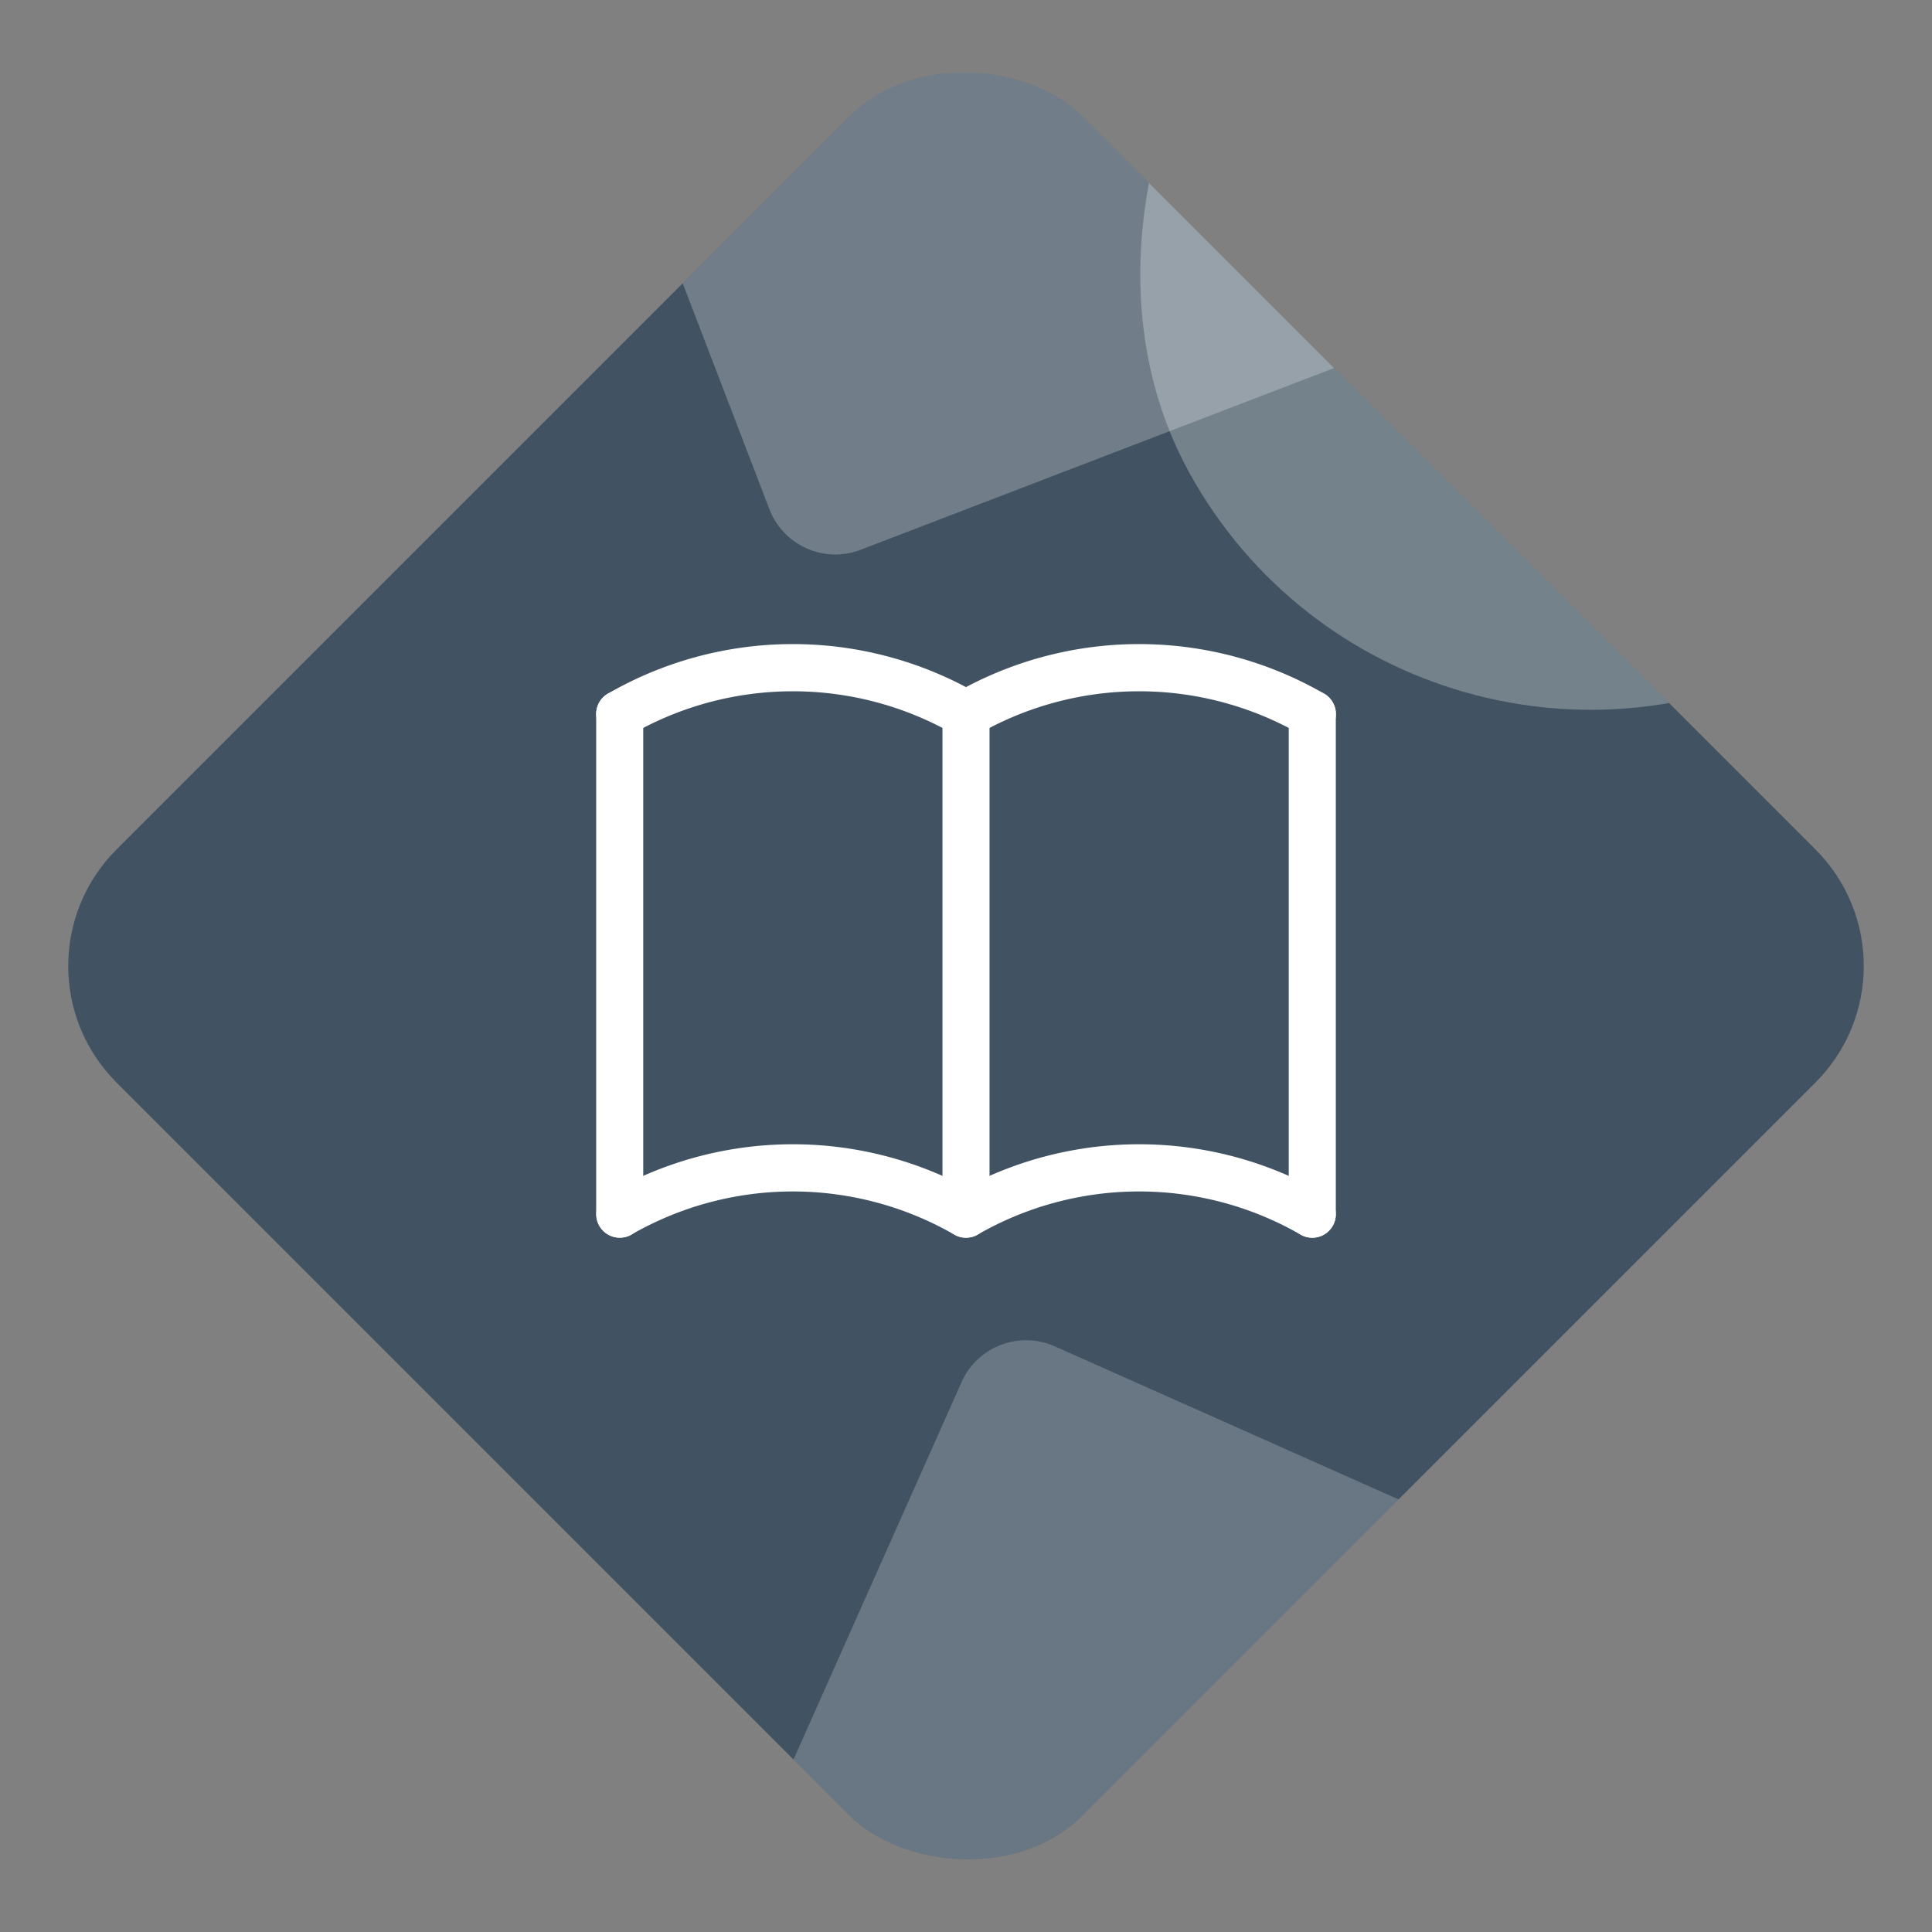 <svg xmlns="http://www.w3.org/2000/svg" xmlns:xlink="http://www.w3.org/1999/xlink" width="164.219" height="164.219" viewBox="0 0 164.219 164.219"><rect x="0" y="0" width="164.219" height="164.219" fill="#808080" stroke="none"/><defs><clipPath id="a"><rect width="116.12" height="116.12" rx="14" transform="translate(0)" fill="#071f32"/></clipPath></defs><g transform="translate(-761.303 -1347.353)"><g transform="translate(761.303 1429.462) rotate(-45)" clip-path="url(#a)"><path d="M5.049,0H111.071a5.049,5.049,0,0,1,5.049,5.049V111.071a5.049,5.049,0,0,1-5.049,5.049H5.049A5.049,5.049,0,0,1,0,111.071V5.049A5.049,5.049,0,0,1,5.049,0Z" transform="translate(0)" fill="#415362"/><rect width="54.905" height="54.905" rx="6" transform="translate(6.802 151.587) rotate(-111)" fill="#fff" opacity="0.21"/><rect width="77.854" height="77.854" rx="6" transform="translate(174.05 -15.188) rotate(114)" fill="#fff" opacity="0.25"/><rect width="77.854" height="77.854" rx="38.927" transform="matrix(-0.276, 0.961, -0.961, -0.276, 186.667, 26)" fill="#fff" opacity="0.27"/></g><g transform="translate(804.167 1388.42)"><path d="M0,0H78.49V78.49H0Z" fill="none"/><path d="M61.866,23.738a1.991,1.991,0,0,1-1-.268,27.51,27.51,0,0,0-27.434,0,2,2,0,0,1-2,0A27.51,27.51,0,0,0,4,23.47a2,2,0,0,1-2-3.464,31.433,31.433,0,0,1,30.434-.553,31.433,31.433,0,0,1,30.434.553,2,2,0,0,1-1,3.732Z" transform="translate(6.811 40.4)" fill="#fff"/><path d="M3,10.738A2,2,0,0,1,2,7.006a31.434,31.434,0,0,1,30.434-.553,31.433,31.433,0,0,1,30.434.553,2,2,0,1,1-2,3.464,27.51,27.51,0,0,0-27.434,0,2,2,0,0,1-2,0A27.51,27.51,0,0,0,4,10.47,1.991,1.991,0,0,1,3,10.738Z" transform="translate(6.811 10.885)" fill="#fff"/><path d="M3,50.516a2,2,0,0,1-2-2V6A2,2,0,1,1,5,6V48.516A2,2,0,0,1,3,50.516Z" transform="translate(6.811 13.623)" fill="#fff"/><path d="M12,50.516a2,2,0,0,1-2-2V6a2,2,0,1,1,4,0V48.516A2,2,0,0,1,12,50.516Z" transform="translate(27.245 13.623)" fill="#fff"/><path d="M21,50.516a2,2,0,0,1-2-2V6a2,2,0,0,1,4,0V48.516A2,2,0,0,1,21,50.516Z" transform="translate(47.679 13.623)" fill="#fff"/></g></g></svg>